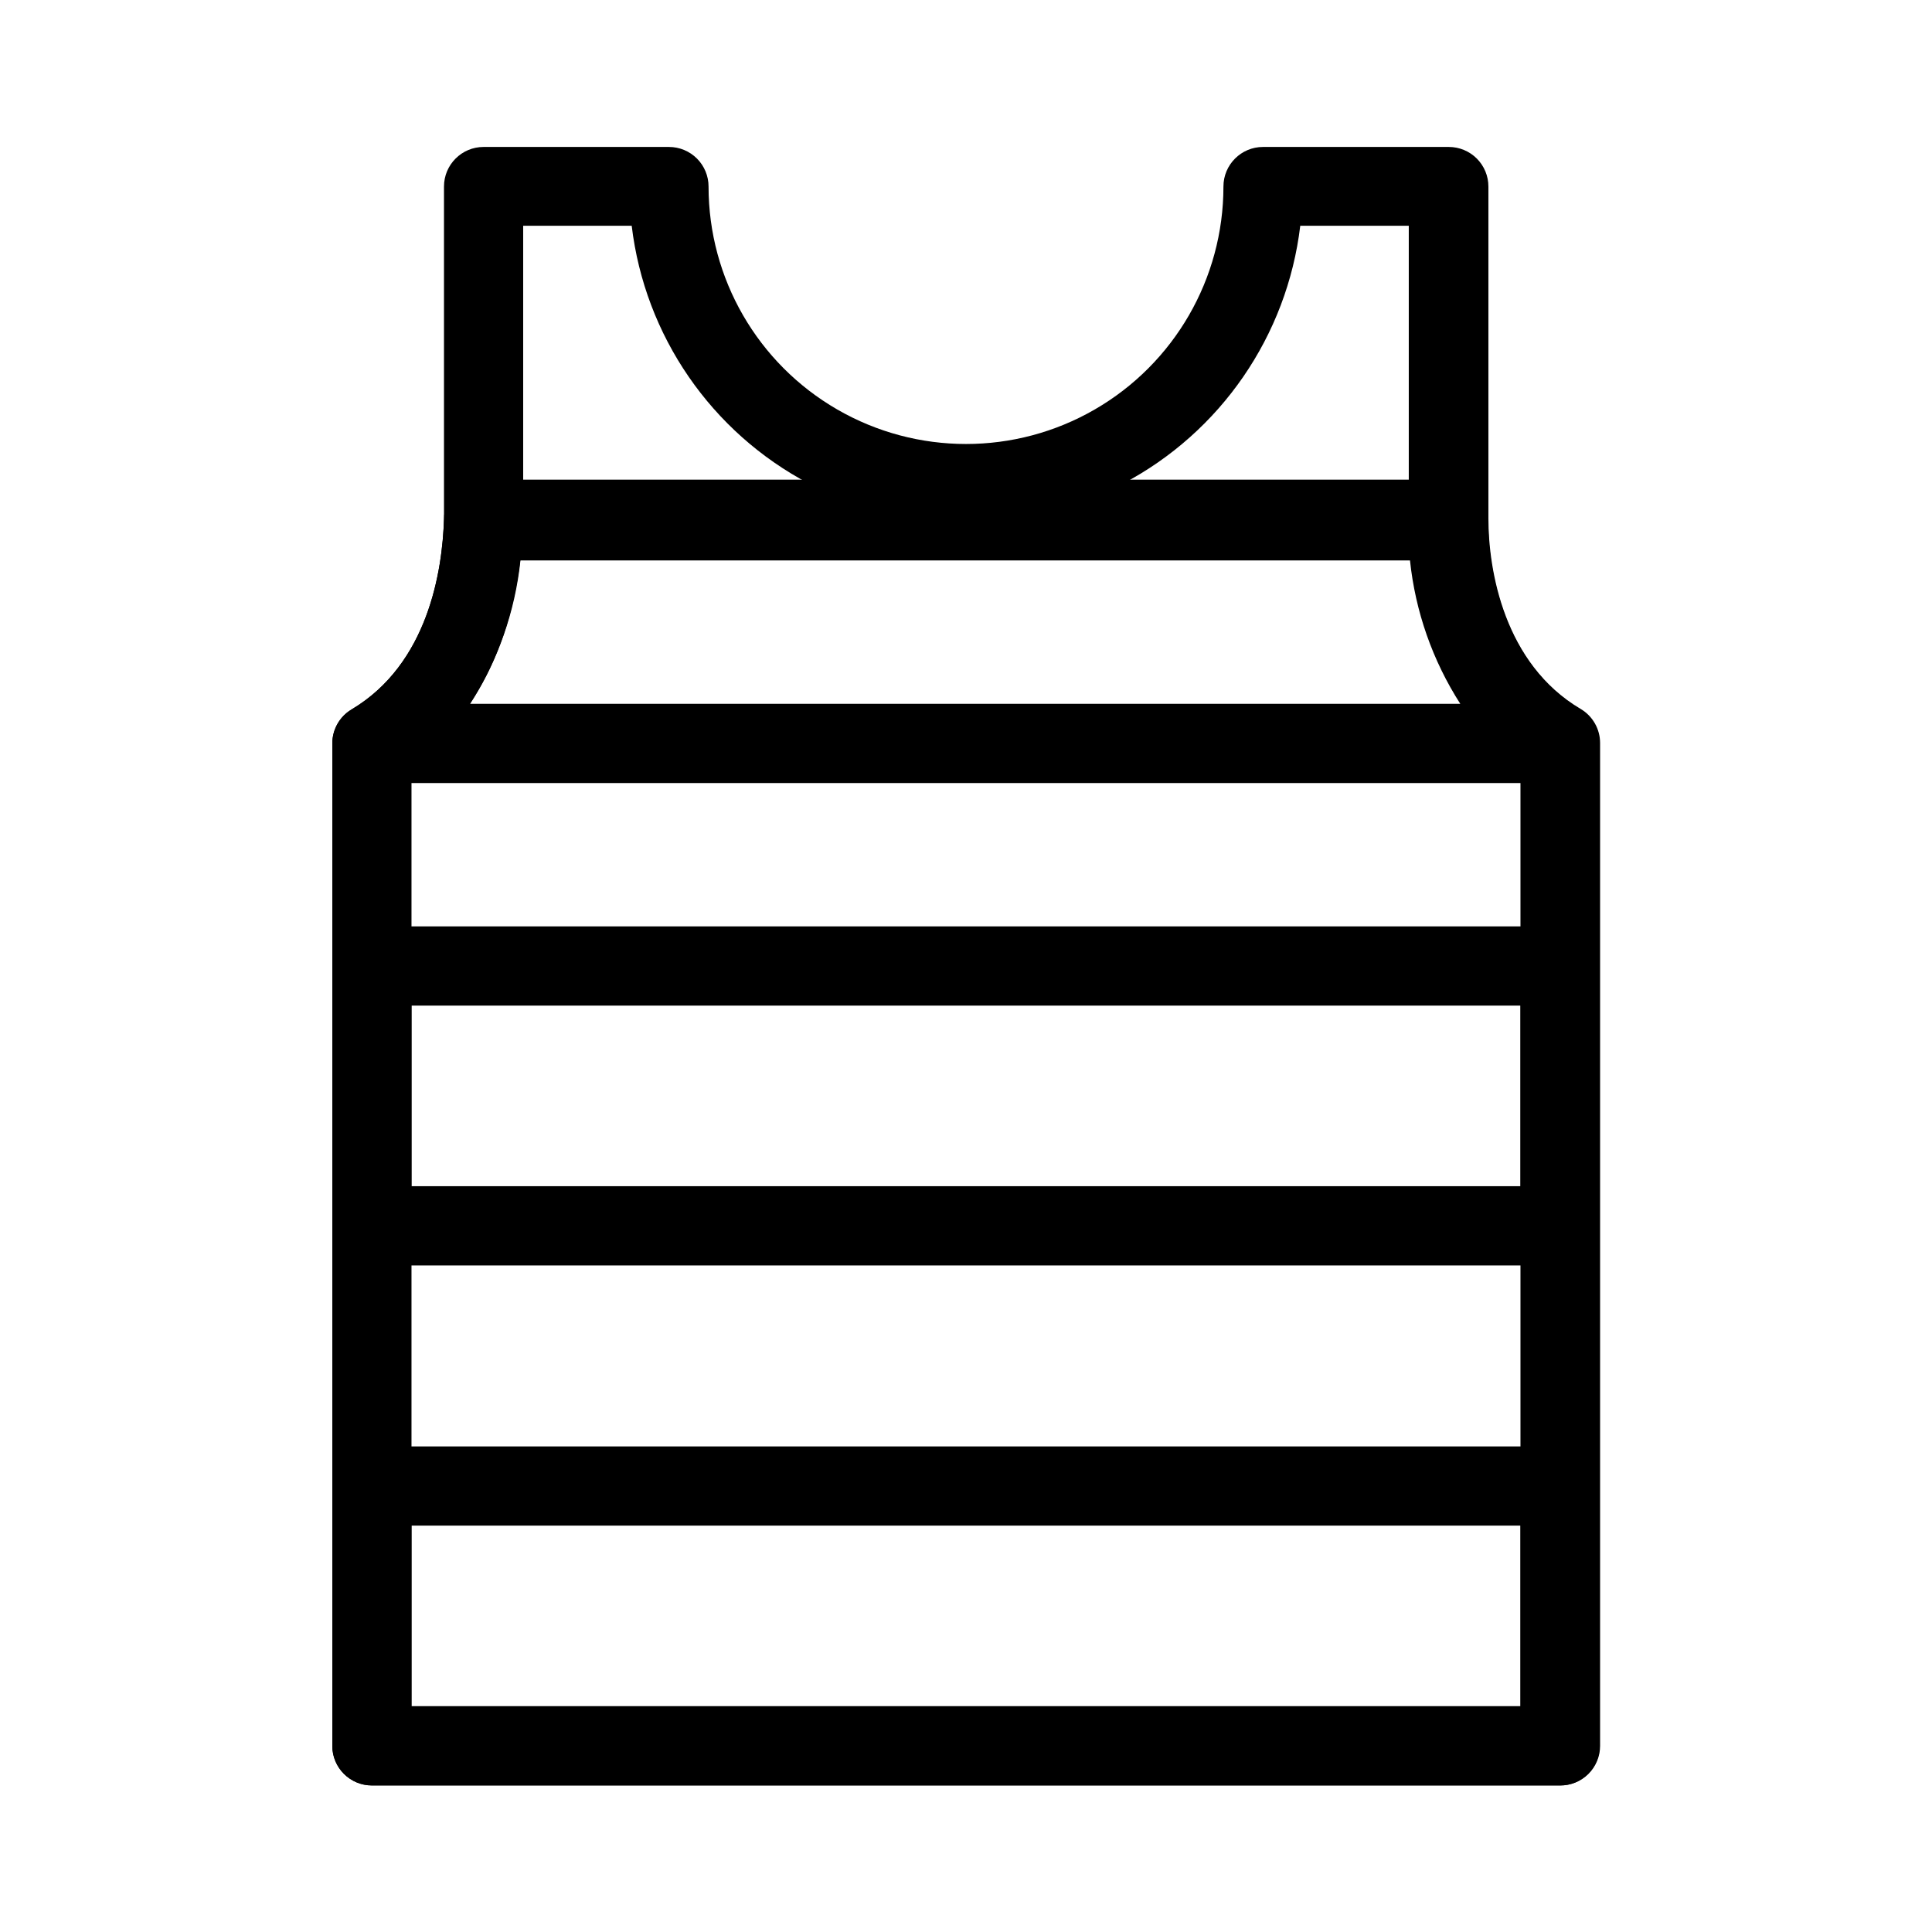 <?xml version="1.0" encoding="UTF-8"?>
<!-- Uploaded to: ICON Repo, www.svgrepo.com, Generator: ICON Repo Mixer Tools -->
<svg fill="#000000" width="800px" height="800px" version="1.1" viewBox="144 144 512 512" xmlns="http://www.w3.org/2000/svg">
 <g>
  <path d="m557.44 617.16h-314.88c-5.797 0-10.496-4.699-10.496-10.496v-265.65c0-3.707 1.953-7.137 5.141-9.027 20.258-12.07 24.035-36.734 24.457-50.383v-88.168 0.004c0-5.797 4.699-10.496 10.496-10.496h49.121c2.785 0 5.453 1.105 7.422 3.074s3.074 4.637 3.074 7.422c0 24.375 13.004 46.895 34.113 59.082s47.117 12.188 68.223 0c21.109-12.188 34.113-34.707 34.113-59.082 0-5.797 4.699-10.496 10.496-10.496h49.227c2.785 0 5.453 1.105 7.422 3.074s3.074 4.637 3.074 7.422v87.957c0 13.855 4.199 38.52 24.457 50.484 3.188 1.891 5.141 5.32 5.141 9.027v265.76c0 2.805-1.121 5.488-3.109 7.461-1.992 1.973-4.688 3.062-7.492 3.035zm-304.39-20.992h293.89v-249.59c-24.457-17.738-29.074-47.547-29.598-64.34v-78.406h-28.758c-3.484 29.152-21.086 54.727-47.074 68.387-25.988 13.664-57.035 13.664-83.023 0-25.992-13.66-43.594-39.234-47.078-68.387h-28.758v78.617c-0.523 16.688-5.246 46.391-29.598 64.129z"/>
  <path d="m557.44 351.51h-314.88c-4.727-0.004-8.871-3.164-10.121-7.723s0.703-9.391 4.766-11.801c20.258-12.07 24.035-36.734 24.457-50.383 0-5.797 4.699-10.496 10.496-10.496h255.68c2.785 0 5.453 1.109 7.422 3.074 1.969 1.969 3.074 4.641 3.074 7.422 0 13.645 4.199 38.309 24.457 50.383 4.062 2.41 6.016 7.242 4.766 11.801s-5.394 7.719-10.121 7.723zm-288.85-20.992h262.4c-7.344-11.453-11.91-24.465-13.328-37.996h-235.74c-1.418 13.531-5.984 26.543-13.328 37.996z"/>
  <path d="m557.44 479.35h-314.88c-5.797 0-10.496-4.699-10.496-10.496v-68.852c0-5.797 4.699-10.496 10.496-10.496h314.88c2.785 0 5.453 1.105 7.422 3.074s3.074 4.637 3.074 7.422v68.855-0.004c0 2.785-1.105 5.453-3.074 7.422s-4.637 3.074-7.422 3.074zm-304.39-20.992h293.89v-47.859h-293.89z"/>
  <path d="m557.44 617.16h-314.88c-5.797 0-10.496-4.699-10.496-10.496v-68.852c0-5.797 4.699-10.496 10.496-10.496h314.88c2.785 0 5.453 1.105 7.422 3.074s3.074 4.637 3.074 7.422v68.855-0.004c0 5.797-4.699 10.496-10.496 10.496zm-304.39-20.992h293.89v-47.859h-293.89z"/>
 </g>
</svg>